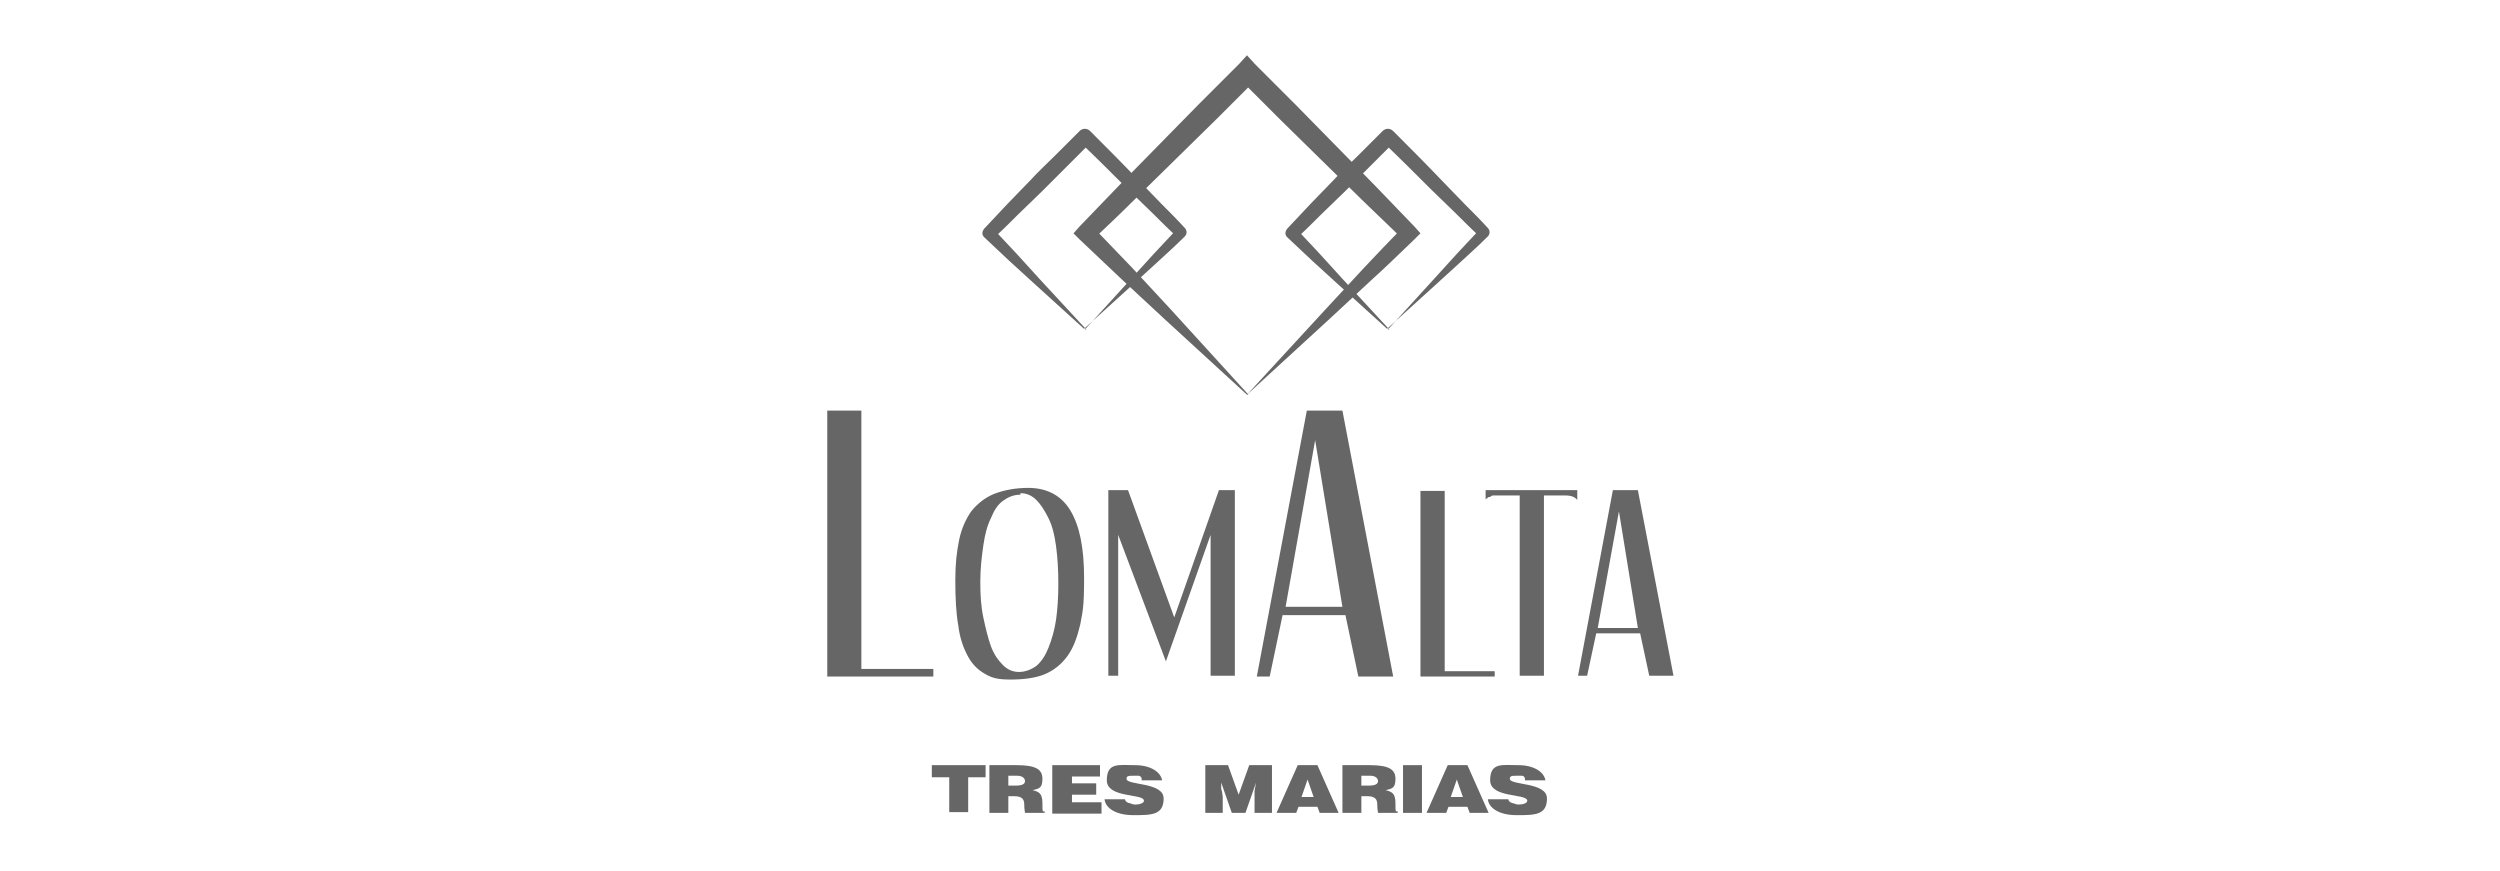 <?xml version="1.0" encoding="UTF-8"?>
<svg id="Modo_de_aislamiento" xmlns="http://www.w3.org/2000/svg" version="1.1" viewBox="0 0 330 115">
  <!-- Generator: Adobe Illustrator 29.1.0, SVG Export Plug-In . SVG Version: 2.1.0 Build 142)  -->
  <defs>
    <style>
      .st0 {
        fill: #666;
      }
    </style>
  </defs>
  <g>
    <g>
      <path class="st0" d="M113.7,54.2v34.1h9.5v1h-14v-35.1h4.6,0Z"/>
      <path class="st0" d="M135.7,64.4c2.5,0,4.4,1,5.6,3s1.8,4.9,1.8,8.9-.2,4.4-.5,6.1c-.4,1.7-.9,3.1-1.7,4.2s-1.8,1.9-3,2.4-2.8.7-4.5.7-2.4-.2-3.3-.7c-.9-.5-1.7-1.2-2.3-2.3-.6-1.1-1.1-2.4-1.3-4.1-.3-1.6-.4-3.7-.4-6s.2-3.8.5-5.3.9-2.8,1.6-3.8c.8-1,1.8-1.8,3-2.3,1.3-.5,2.8-.8,4.6-.8h-.1ZM134.7,65.3c-.9,0-1.6.3-2.3.8s-1.2,1.3-1.6,2.3c-.5,1-.8,2.2-1,3.6s-.4,3-.4,4.8.1,3.3.4,4.7.6,2.7,1,3.8,1,1.9,1.6,2.5,1.3.9,2.1.9,1.6-.3,2.3-.8c.7-.6,1.2-1.4,1.6-2.4.4-1,.8-2.3,1-3.7s.3-3,.3-4.8-.1-3.4-.3-4.9-.5-2.7-1-3.7-1-1.8-1.6-2.4-1.3-.9-2.1-.9v.2Z"/>
      <path class="st0" d="M148.9,64.7l6.1,16.8,5.9-16.8h2.1v24.5h-3.2v-18.6l-5.9,16.7-6.3-16.7v18.6h-1.3v-24.5h2.6,0Z"/>
      <path class="st0" d="M177.2,54.2l6.7,35.1h-4.6l-1.7-8.1h-8.3l-1.7,8.1h-1.7l6.6-35.1h4.7ZM169.7,80.1h7.5l-3.6-22-3.9,22Z"/>
      <path class="st0" d="M190.7,64.7v23.9h6.6v.7h-9.8v-24.5h3.2Z"/>
      <path class="st0" d="M208.2,64.7v1.3c-.3-.4-.8-.6-1.6-.6h-2.8v23.8h-3.2v-23.8h-3.4c-.2,0-.3,0-.5.2-.2,0-.3,0-.4.2-.1,0-.2,0-.2.2v-1.3h12.1,0Z"/>
      <path class="st0" d="M216.2,64.7l4.7,24.5h-3.2l-1.2-5.6h-5.8l-1.2,5.6h-1.2l4.6-24.5h3.3ZM210.9,82.9h5.3l-2.5-15.4-2.8,15.4Z"/>
    </g>
    <g>
      <path class="st0" d="M143.2,43.5l-6.5-5.9-3.4-3.1c-1.1-1-2.2-2.1-3.4-3.2-.3-.3-.3-.7,0-1.1h0c1-1.1,2.1-2.2,3.1-3.3l3.1-3.2c1-1.1,2.1-2.1,3.2-3.2l3.2-3.2c.4-.4,1-.4,1.4,0h0c2.1,2.1,4.2,4.2,6.3,6.4l3.1,3.2c1.1,1.1,2.1,2.1,3.1,3.2h0c.3.3.3.8,0,1.1-1.1,1.1-2.2,2.1-3.4,3.2l-3.4,3.1-6.5,5.9h0ZM143.2,43.5l6.2-6.8,3-3.3c1-1.1,2-2.1,3-3.2v1.1c-1.1-1-2.2-2.1-3.2-3.1l-3.2-3.1c-2.1-2.1-4.2-4.2-6.4-6.3h1.4l-3.2,3.2c-1.1,1.1-2.1,2.1-3.2,3.2l-3.2,3.1c-1.1,1.1-2.1,2.1-3.2,3.1v-1.1c1,1.1,2,2.1,3,3.2l3,3.3,6.2,6.7h-.2Z"/>
      <path class="st0" d="M183.2,43.5l-6.5-5.9-3.4-3.1c-1.1-1-2.2-2.1-3.4-3.2-.3-.3-.3-.7,0-1.1h0c1-1.1,2.1-2.2,3.1-3.3l3.1-3.2c1-1.1,2.1-2.1,3.2-3.2l3.2-3.2c.4-.4,1-.4,1.4,0h0c2.1,2.1,4.2,4.2,6.3,6.4l3.1,3.2c1.1,1.1,2.1,2.1,3.1,3.2h0c.3.3.3.8,0,1.1-1.1,1.1-2.2,2.1-3.4,3.2l-3.4,3.1-6.5,5.9h0ZM183.2,43.5l6.2-6.8,3-3.3c1-1.1,2-2.1,3-3.2v1.1c-1.1-1-2.2-2.1-3.2-3.1l-3.2-3.1c-2.1-2.1-4.2-4.2-6.4-6.3h1.4l-3.2,3.2c-1.1,1.1-2.1,2.1-3.2,3.2l-3.2,3.1c-1.1,1.1-2.1,2.1-3.2,3.1v-1.1c1,1.1,2,2.1,3,3.2l3,3.3,6.2,6.7h-.2Z"/>
      <path class="st0" d="M164.6,52.1l-10.9-10-5.6-5.2c-1.9-1.8-3.7-3.5-5.6-5.3l-.8-.8.8-.9c1.7-1.8,3.5-3.6,5.2-5.4l5.3-5.4c1.8-1.8,3.5-3.6,5.3-5.4l5.3-5.3,1-1.1,1,1.1,5.3,5.3,5.3,5.4,5.3,5.4,2.6,2.7,2.6,2.7.8.9-.8.8c-1.9,1.8-3.7,3.6-5.6,5.3l-5.6,5.2-10.9,10h0ZM164.6,52.1l10.4-11.3,5.1-5.5c1.7-1.8,3.4-3.6,5.1-5.3v1.6l-2.7-2.6-2.7-2.6-5.4-5.3-5.4-5.3-5.3-5.3h2.1l-5.3,5.3c-1.8,1.8-3.6,3.5-5.4,5.3l-5.4,5.3c-1.8,1.8-3.6,3.5-5.4,5.2v-1.6c1.7,1.8,3.4,3.5,5.1,5.3l5.1,5.5,10.3,11.3h-.2Z"/>
    </g>
  </g>
  <g>
    <path class="st0" d="M123,101h7.1v1.6h-2.3v4.6h-2.5v-4.6h-2.3v-1.6Z"/>
    <path class="st0" d="M133.1,105.1v2.2h-2.5v-6.3h3.6c2.6,0,3.4.6,3.4,1.8s-.4,1.3-1.3,1.5c.8.2,1.3.4,1.3,1.7s0,1.1.3,1.1v.2h-2.6c0,0-.1-.5-.1-1.1s-.2-1.1-1.3-1.1h-.8,0ZM133.1,103.7h1c.8,0,1.2-.2,1.2-.6s-.4-.7-1-.7h-1.2v1.2h0Z"/>
    <path class="st0" d="M138.9,107.3v-6.3h6.3v1.5h-3.7v.9h3.2v1.5h-3.2v1h3.9v1.5h-6.5Z"/>
    <path class="st0" d="M150.7,102.8c0-.2-.2-.4-.4-.4s-.5,0-.7,0c-.6,0-.9,0-.9.4,0,.9,4.9.4,4.9,2.6s-1.6,2.2-4,2.2-3.7-1-3.8-2.1h2.7c0,.2.2.4.5.5.2,0,.5.2.8.2.7,0,1.2-.2,1.2-.5,0-1-4.9-.3-4.9-2.7s1.6-2,3.7-2,3.4.9,3.6,2h-2.7Z"/>
    <path class="st0" d="M159.1,107.3v-6.3h3l1.4,3.9,1.4-3.9h3v6.3h-2.3v-2.9l.2-1.1h0l-1.4,4h-1.8l-1.4-4h0v.9c.1,0,.2,1,.2,1v2.1h-2.3,0Z"/>
    <path class="st0" d="M168.5,107.3l2.8-6.3h2.6l2.8,6.3h-2.5l-.3-.8h-2.5l-.3.8h-2.6ZM172.6,102.9l-.8,2.3h1.6l-.8-2.3Z"/>
    <path class="st0" d="M179.7,105.1v2.2h-2.5v-6.3h3.6c2.6,0,3.4.6,3.4,1.8s-.4,1.3-1.3,1.5c.8.2,1.3.4,1.3,1.7s0,1.1.3,1.1v.2h-2.6c0,0-.1-.5-.1-1.1s-.2-1.1-1.3-1.1h-.8,0ZM179.7,103.7h1c.8,0,1.2-.2,1.2-.6s-.4-.7-1-.7h-1.2v1.2h0Z"/>
    <path class="st0" d="M185.2,107.3v-6.3h2.5v6.3h-2.5Z"/>
    <path class="st0" d="M188.3,107.3l2.8-6.3h2.6l2.8,6.3h-2.5l-.3-.8h-2.5l-.3.8h-2.6ZM192.3,102.9l-.8,2.3h1.6l-.8-2.3Z"/>
    <path class="st0" d="M201.3,102.8c0-.2-.2-.4-.4-.4s-.5,0-.7,0c-.6,0-.9,0-.9.4,0,.9,4.9.4,4.9,2.6s-1.6,2.2-4,2.2-3.7-1-3.8-2.1h2.7c0,.2.2.4.5.5.2,0,.5.2.8.2.7,0,1.2-.2,1.2-.5,0-1-4.9-.3-4.9-2.7s1.6-2,3.7-2,3.4.9,3.6,2h-2.7Z"/>
  </g>
</svg>